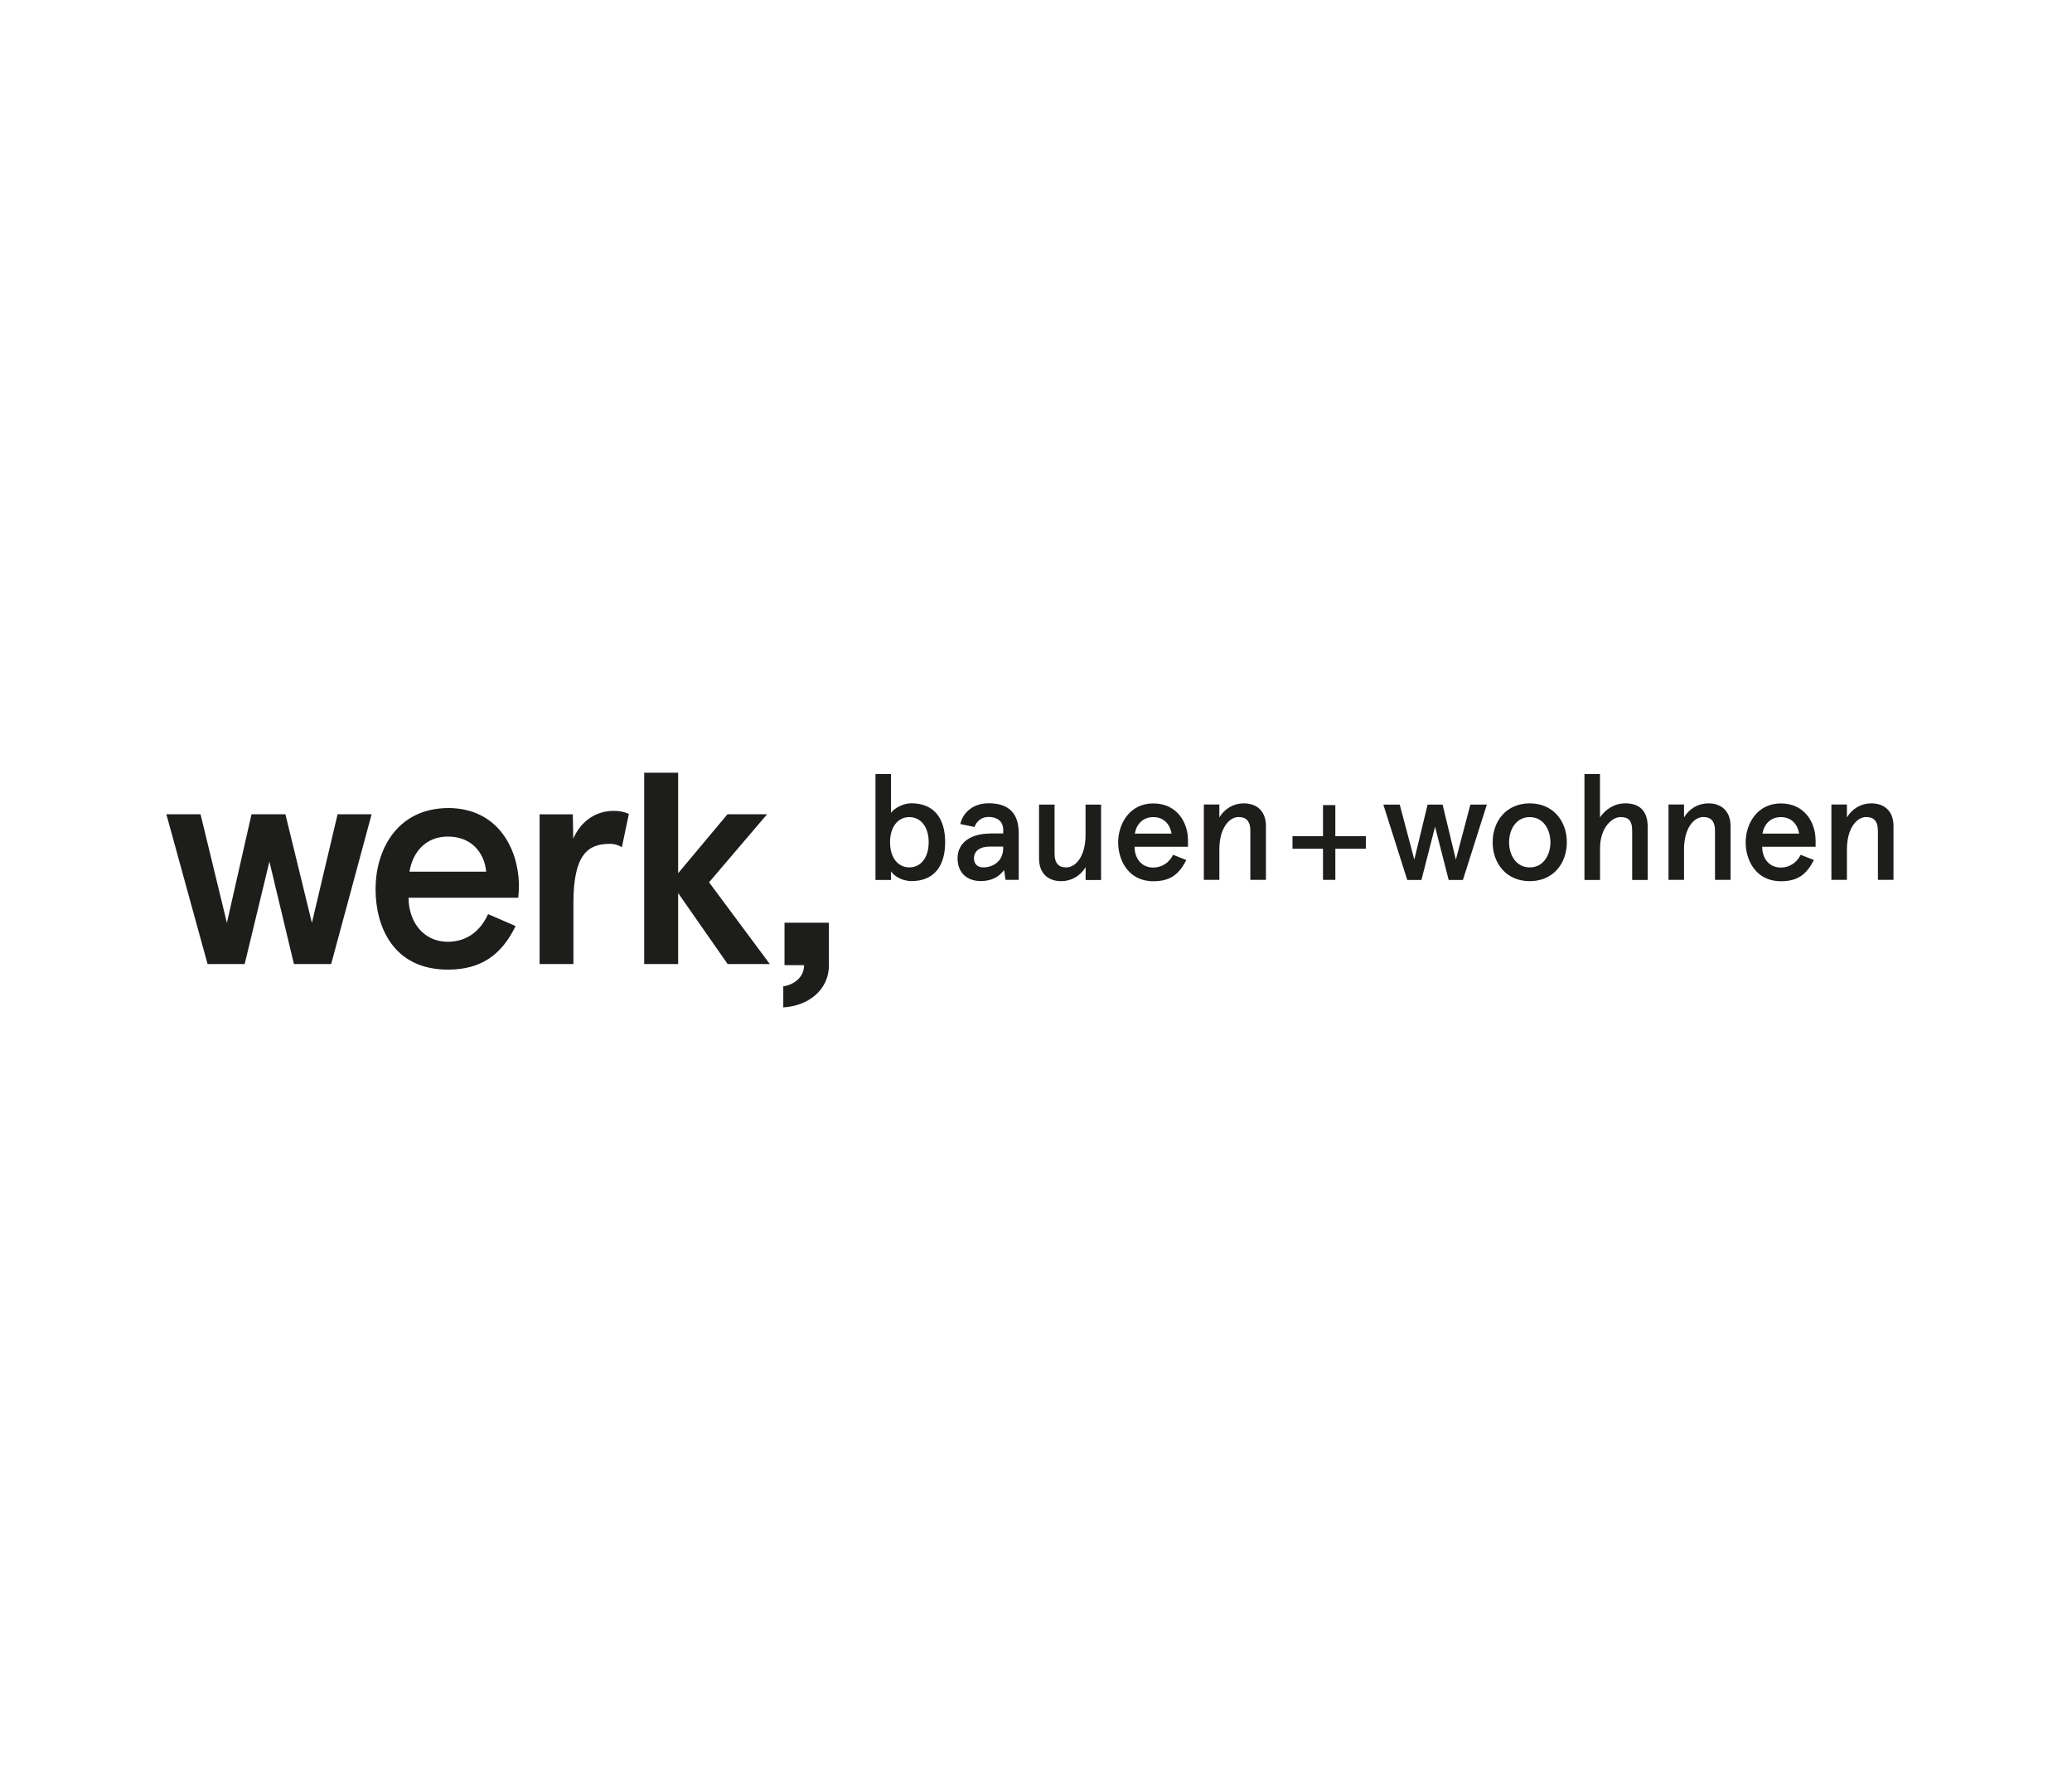 <svg width="175" height="150" viewBox="0 0 175 150" fill="none" xmlns="http://www.w3.org/2000/svg"><path d="M70.003 77.938H66.259V81.522H67.913C67.913 82.529 67.083 83.176 66.156 83.308V85.088C68.171 84.985 70.009 83.691 70.009 81.522V77.938H70.003Z" fill="#1D1D1B"/><path d="M28.513 68.777L26.343 77.949L24.105 68.777H21.242L19.164 77.949L16.937 68.777H14.051L17.532 81.43H20.664L22.754 72.773L24.826 81.43H27.969L31.387 68.777H28.513Z" fill="#1D1D1B"/><path d="M51.483 71.273C51.832 71.273 52.147 71.336 52.525 71.559L53.114 68.742C52.668 68.553 52.307 68.49 51.832 68.49C50.401 68.49 49.107 69.269 48.414 70.843L48.38 68.782H45.574V81.429H48.431V76.254C48.431 72.166 49.668 71.278 51.477 71.278L51.483 71.273Z" fill="#1D1D1B"/><path d="M64.788 68.775H61.444L57.276 73.756V65.266H54.408V81.428H57.276V75.434L61.456 81.428H65.017L59.887 74.523L64.788 68.775Z" fill="#1D1D1B"/><path d="M159.923 74.325V69.762C159.923 68.525 159.168 67.856 158.051 67.856C157.204 67.856 156.448 68.285 155.99 69.041V67.953H154.679V74.319H155.99V71.743C155.99 69.985 156.798 69.012 157.622 69.012C158.217 69.012 158.607 69.315 158.607 70.174V74.319H159.918L159.923 74.325Z" fill="#1D1D1B"/><path d="M153.339 70.942C153.339 69.516 152.44 67.861 150.408 67.861C148.375 67.861 147.437 69.63 147.437 71.148C147.437 72.665 148.307 74.434 150.408 74.434C151.862 74.434 152.578 73.844 153.202 72.642L152.08 72.201C151.753 72.894 151.095 73.277 150.414 73.277C149.377 73.277 148.833 72.453 148.833 71.52H153.345V70.953L153.339 70.942ZM148.856 70.409C148.994 69.613 149.538 69.018 150.414 69.018C151.364 69.018 151.839 69.699 151.954 70.409H148.856Z" fill="#1D1D1B"/><path d="M146.16 74.325V69.762C146.16 68.525 145.404 67.856 144.294 67.856C143.446 67.856 142.685 68.285 142.232 69.041V67.953H140.921V74.319H142.232V71.743C142.232 69.985 143.04 69.012 143.864 69.012C144.46 69.012 144.849 69.315 144.849 70.174V74.319H146.16V74.325Z" fill="#1D1D1B"/><path d="M133.828 74.324H135.139V71.633C135.139 69.938 136.135 69.016 136.857 69.016C137.452 69.016 137.853 69.205 137.853 70.179V74.324H139.164V69.835C139.164 68.484 138.46 67.854 137.28 67.854C136.318 67.854 135.586 68.387 135.133 69.039V65.381H133.822V74.324H133.828Z" fill="#1D1D1B"/><path d="M121.839 67.959H120.574L119.452 72.608L118.221 67.959H116.835L118.856 74.325H120.053L121.204 69.831L122.355 74.325H123.557L125.578 67.959H124.187L122.961 72.608L121.839 67.959Z" fill="#1D1D1B"/><path d="M112.782 74.317V71.689H115.359V70.63H112.782V68.002H111.74V70.63H109.164V71.689H111.74V74.317H112.782Z" fill="#1D1D1B"/><path d="M126.07 71.142C126.07 72.939 127.233 74.428 129.202 74.428C131.171 74.428 132.334 72.939 132.334 71.142C132.334 69.344 131.171 67.856 129.202 67.856C127.233 67.856 126.07 69.344 126.07 71.142ZM130.948 71.142C130.948 72.218 130.353 73.266 129.202 73.266C128.051 73.266 127.456 72.218 127.456 71.142C127.456 70.065 128.051 69.018 129.202 69.018C130.353 69.018 130.948 70.065 130.948 71.142Z" fill="#1D1D1B"/><path d="M92.996 74.325V67.959H91.685V70.535C91.685 72.293 90.877 73.266 90.053 73.266C89.458 73.266 89.068 72.963 89.068 72.104V67.959H87.757V72.522C87.757 73.759 88.513 74.428 89.629 74.428C90.477 74.428 91.233 73.999 91.691 73.243V74.331H93.002L92.996 74.325Z" fill="#1D1D1B"/><path d="M83.629 70.407C81.998 70.407 80.876 71.174 80.876 72.491C80.876 73.808 81.774 74.42 82.834 74.42C83.732 74.42 84.391 74.065 84.803 73.487L84.929 74.317H86.04V70.361C86.04 68.489 84.98 67.848 83.503 67.848C82.278 67.848 81.368 68.529 81.105 69.6L82.301 69.852C82.519 69.285 82.971 69.004 83.492 69.004C84.162 69.004 84.734 69.319 84.734 70.115V70.395H83.635L83.629 70.407ZM84.728 71.644C84.728 72.743 83.87 73.264 83.057 73.264C82.501 73.264 82.261 72.92 82.261 72.491C82.261 71.884 82.765 71.506 83.578 71.506H84.728V71.644Z" fill="#1D1D1B"/><path d="M75.253 73.591C75.465 73.957 76.152 74.421 76.988 74.421C78.871 74.421 79.827 73.173 79.827 71.135C79.827 69.097 78.866 67.848 76.959 67.848C76.329 67.848 75.545 68.238 75.253 68.656V65.381H73.942V74.324H75.253V73.591ZM76.805 69.016C77.755 69.016 78.436 69.824 78.436 71.14C78.436 72.457 77.755 73.264 76.805 73.264C75.854 73.264 75.173 72.457 75.173 71.14C75.173 69.824 75.854 69.016 76.805 69.016Z" fill="#1D1D1B"/><path d="M100.335 70.942C100.335 69.516 99.437 67.861 97.404 67.861C95.372 67.861 94.439 69.63 94.439 71.148C94.439 72.665 95.309 74.434 97.404 74.434C98.858 74.434 99.58 73.844 100.198 72.642L99.076 72.201C98.749 72.894 98.091 73.277 97.404 73.277C96.368 73.277 95.824 72.453 95.824 71.52H100.335V70.953V70.942ZM95.847 70.409C95.984 69.613 96.528 69.018 97.404 69.018C98.355 69.018 98.835 69.699 98.95 70.409H95.853H95.847Z" fill="#1D1D1B"/><path d="M106.92 74.325V69.762C106.92 68.525 106.164 67.856 105.047 67.856C104.2 67.856 103.444 68.285 102.986 69.041V67.953H101.675V74.319H102.986V71.743C102.986 69.985 103.794 69.012 104.618 69.012C105.213 69.012 105.603 69.315 105.603 70.174V74.319H106.914L106.92 74.325Z" fill="#1D1D1B"/><path d="M43.542 78.218L41.223 77.21C40.57 78.658 39.402 79.546 37.834 79.546C35.681 79.546 34.507 77.771 34.507 75.83H43.771C43.834 75.292 43.828 74.651 43.828 74.651C43.748 71.679 42.065 68.273 37.874 68.25C33.402 68.273 31.719 71.948 31.719 75.092C31.719 78.235 33.185 81.899 37.834 81.899C40.542 81.899 42.322 80.737 43.542 78.229V78.218ZM37.834 70.66C39.803 70.66 40.914 72.011 41.063 73.626H34.582C34.874 71.891 36.019 70.66 37.828 70.66H37.834Z" fill="#1D1D1B"/></svg>